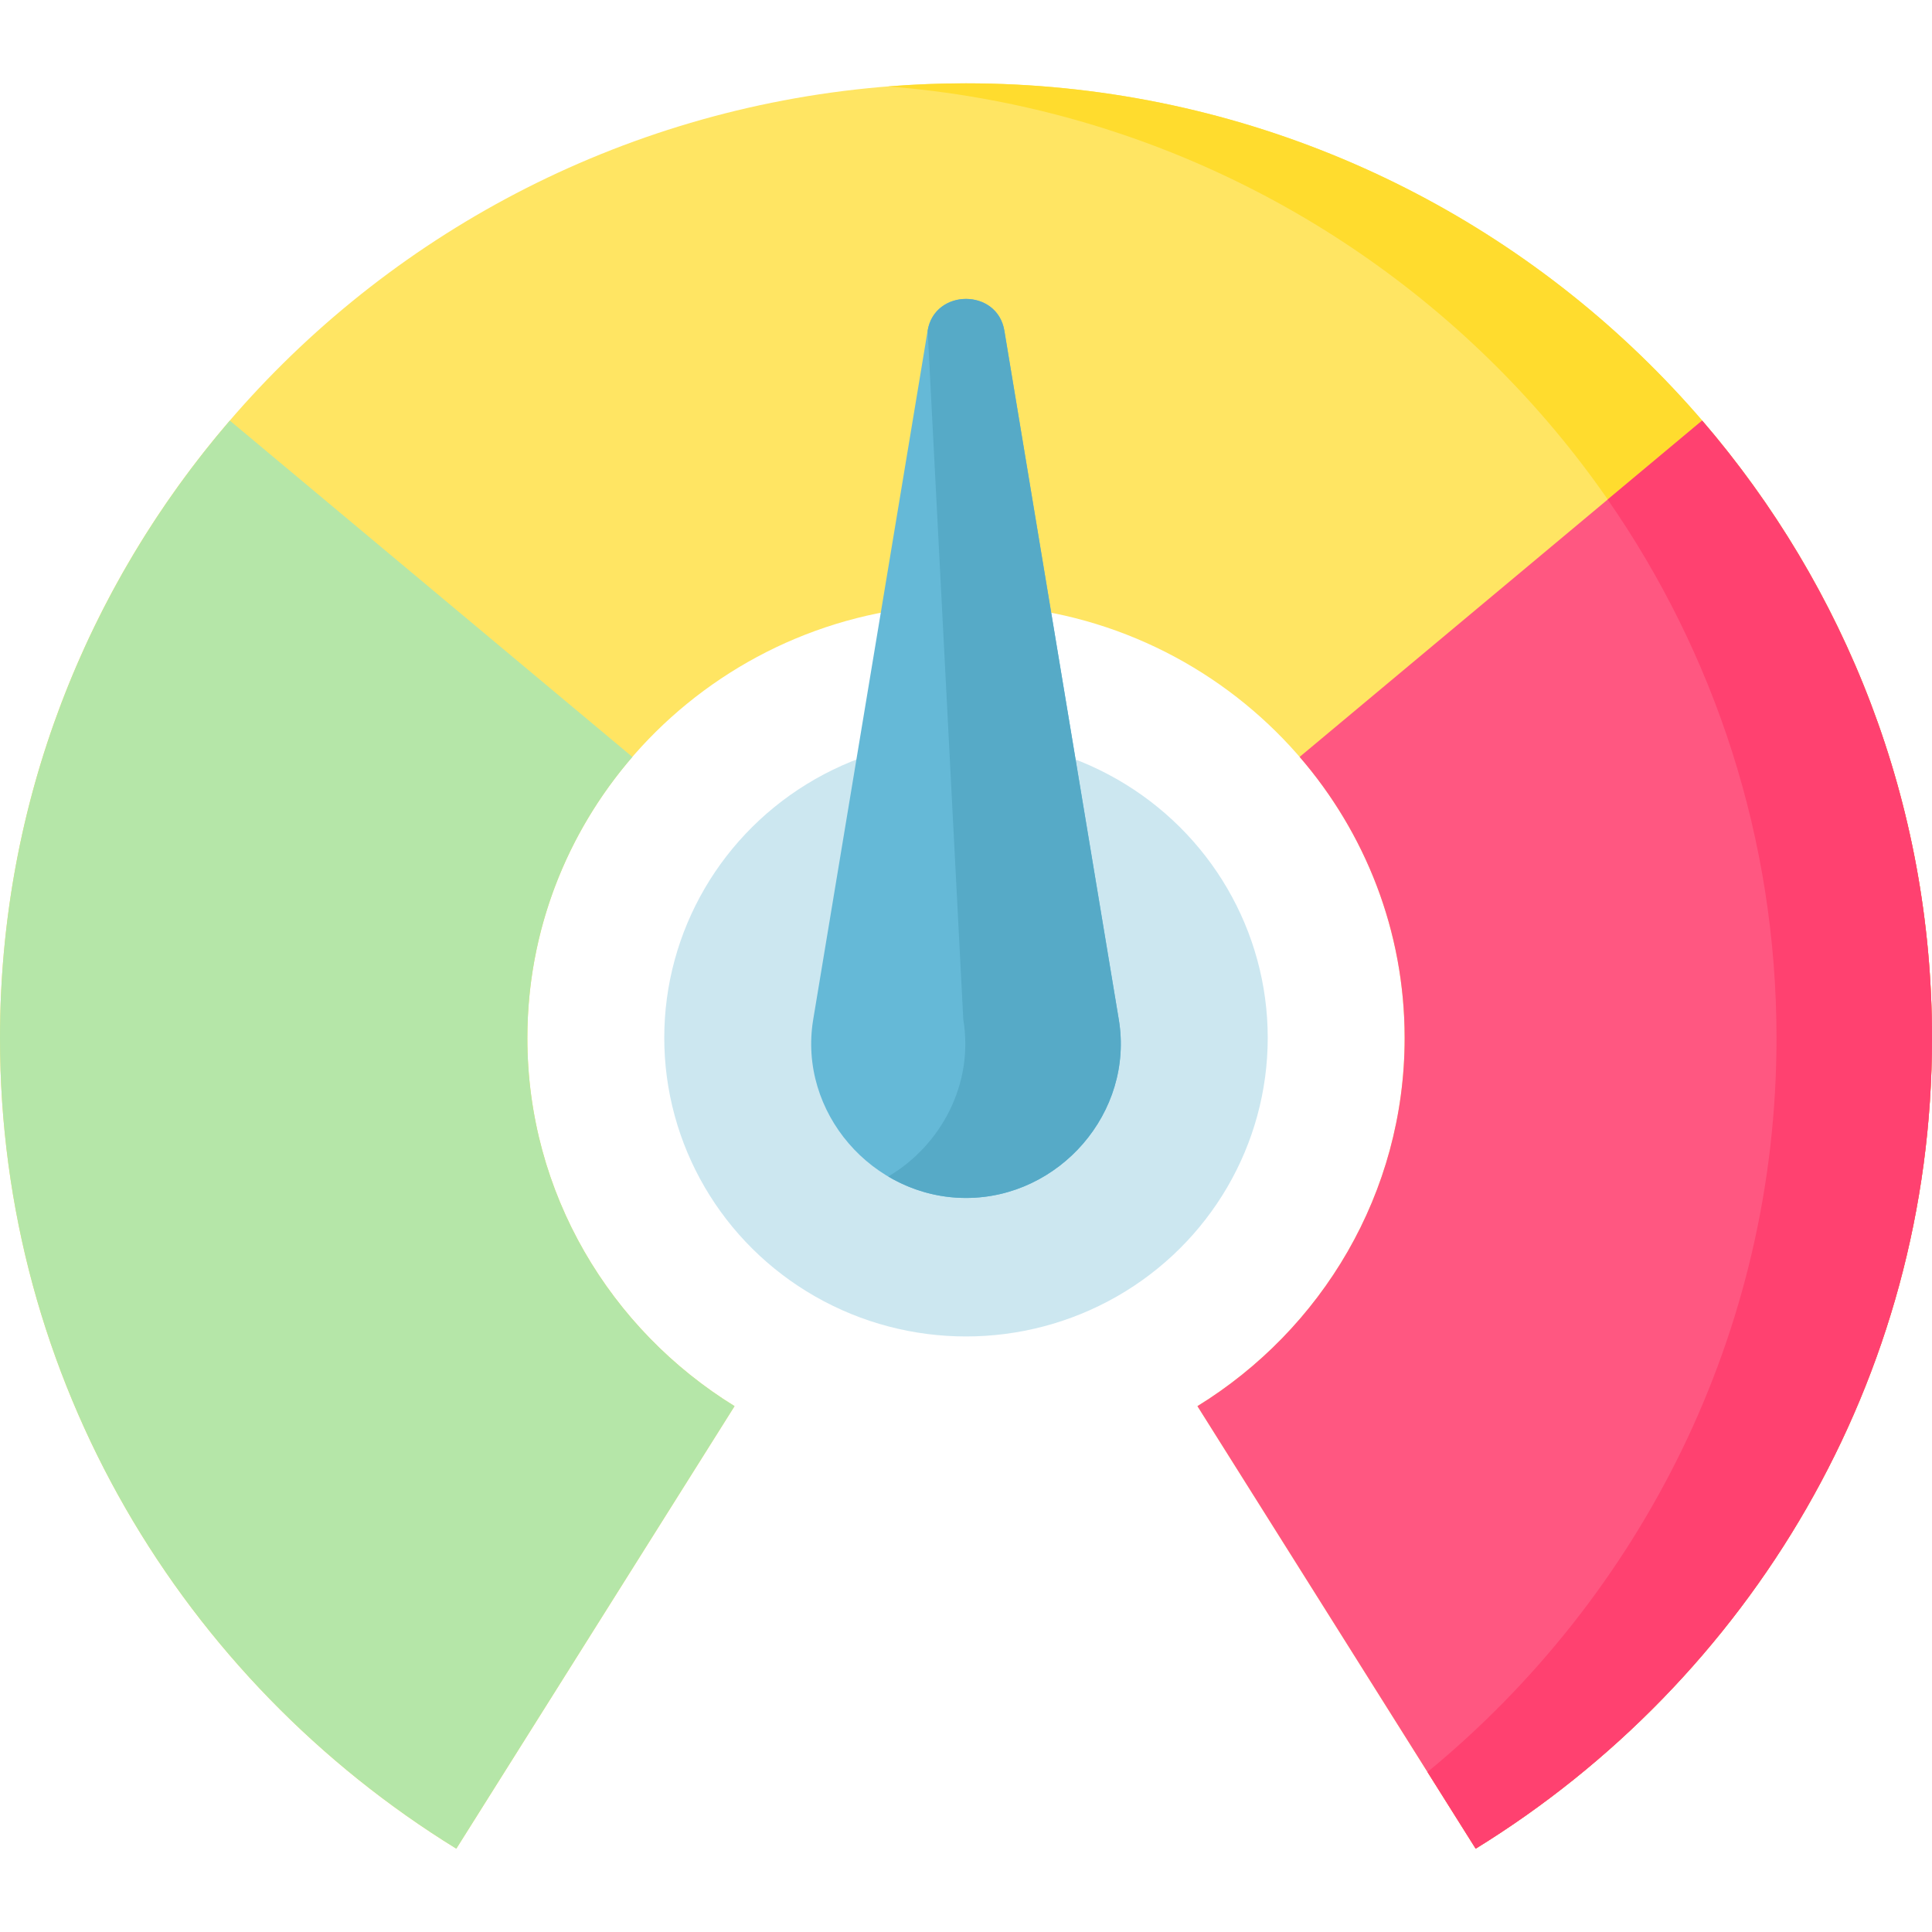 <svg id="Layer_1" enable-background="new 0 0 512 512" height="512" viewBox="0 0 512 512" width="512" xmlns="http://www.w3.org/2000/svg"><g><g><path d="m0 275.091c0 90.542 48.382 170.112 120.926 214.826 9.889-15.728 37.784-60.092 73.739-117.276-32.941-20.304-54.911-56.436-54.911-97.55h-.001.001c0-63.349 52.148-114.887 116.246-114.887s116.246 51.538 116.246 114.887h.001-.001c0 41.114-21.97 77.246-54.911 97.55l73.739 117.276c72.544-44.714 120.926-124.285 120.926-214.826h-.001.001c0-139.509-114.841-253.007-256-253.007s-256 113.498-256 253.007z" fill="#ffe563"/><g><path d="m512 275.09c0-139.509-114.841-253.007-256-253.007-6.936 0-13.805.284-20.604.821 131.561 10.405 235.397 119.533 235.397 252.186h-.001.001c0 78.118-36.019 148.065-92.494 194.509l12.775 20.318c72.544-44.714 120.926-124.285 120.926-214.827z" fill="#ffdc2e"/></g><ellipse cx="256" cy="275.026" fill="#cce7f0" rx="79.963" ry="79.149"/><path d="m256 317.471c-24.763 0-44.574-22.707-40.491-47.286l30.328-182.572c1.86-11.197 18.465-11.197 20.325 0l30.328 182.572c4.084 24.578-15.727 47.286-40.49 47.286z" fill="#65b9d7"/><path d="m296.491 270.185-30.329-182.572c-1.86-11.197-18.465-11.197-20.325 0l9.446 182.572c2.846 17.135-5.926 33.35-19.887 41.606 6.065 3.587 13.104 5.68 20.604 5.68 24.763 0 44.574-22.708 40.491-47.286z" fill="#56aac7"/></g><g><path d="m256.677 275.026-.677-.565-.677.565z" fill="none"/><path d="m0 275.09c0 90.542 48.382 170.112 120.926 214.827 9.889-15.728 37.784-60.092 73.739-117.276-32.941-20.304-54.911-56.436-54.911-97.55h-.001.001c0-28.403 10.488-54.427 27.831-74.501l-106.673-89.125c-37.966 44.147-60.912 101.283-60.912 163.625z" fill="#b5e6a8"/><path d="m512 275.09c0-62.342-22.946-119.479-60.912-163.626l-106.673 89.126c17.343 20.074 27.831 46.098 27.831 74.501h.001-.001c0 41.114-21.97 77.246-54.911 97.55l73.739 117.276c72.544-44.714 120.926-124.285 120.926-214.827z" fill="#ff5781"/><path d="m512 275.09c0-62.342-22.946-119.479-60.912-163.626l-25.034 20.916c28.207 40.651 44.739 89.803 44.739 142.71h-.001.001c0 78.118-36.019 148.065-92.494 194.509l12.775 20.318c72.544-44.714 120.926-124.285 120.926-214.827z" fill="#ff4170"/></g></g></svg>